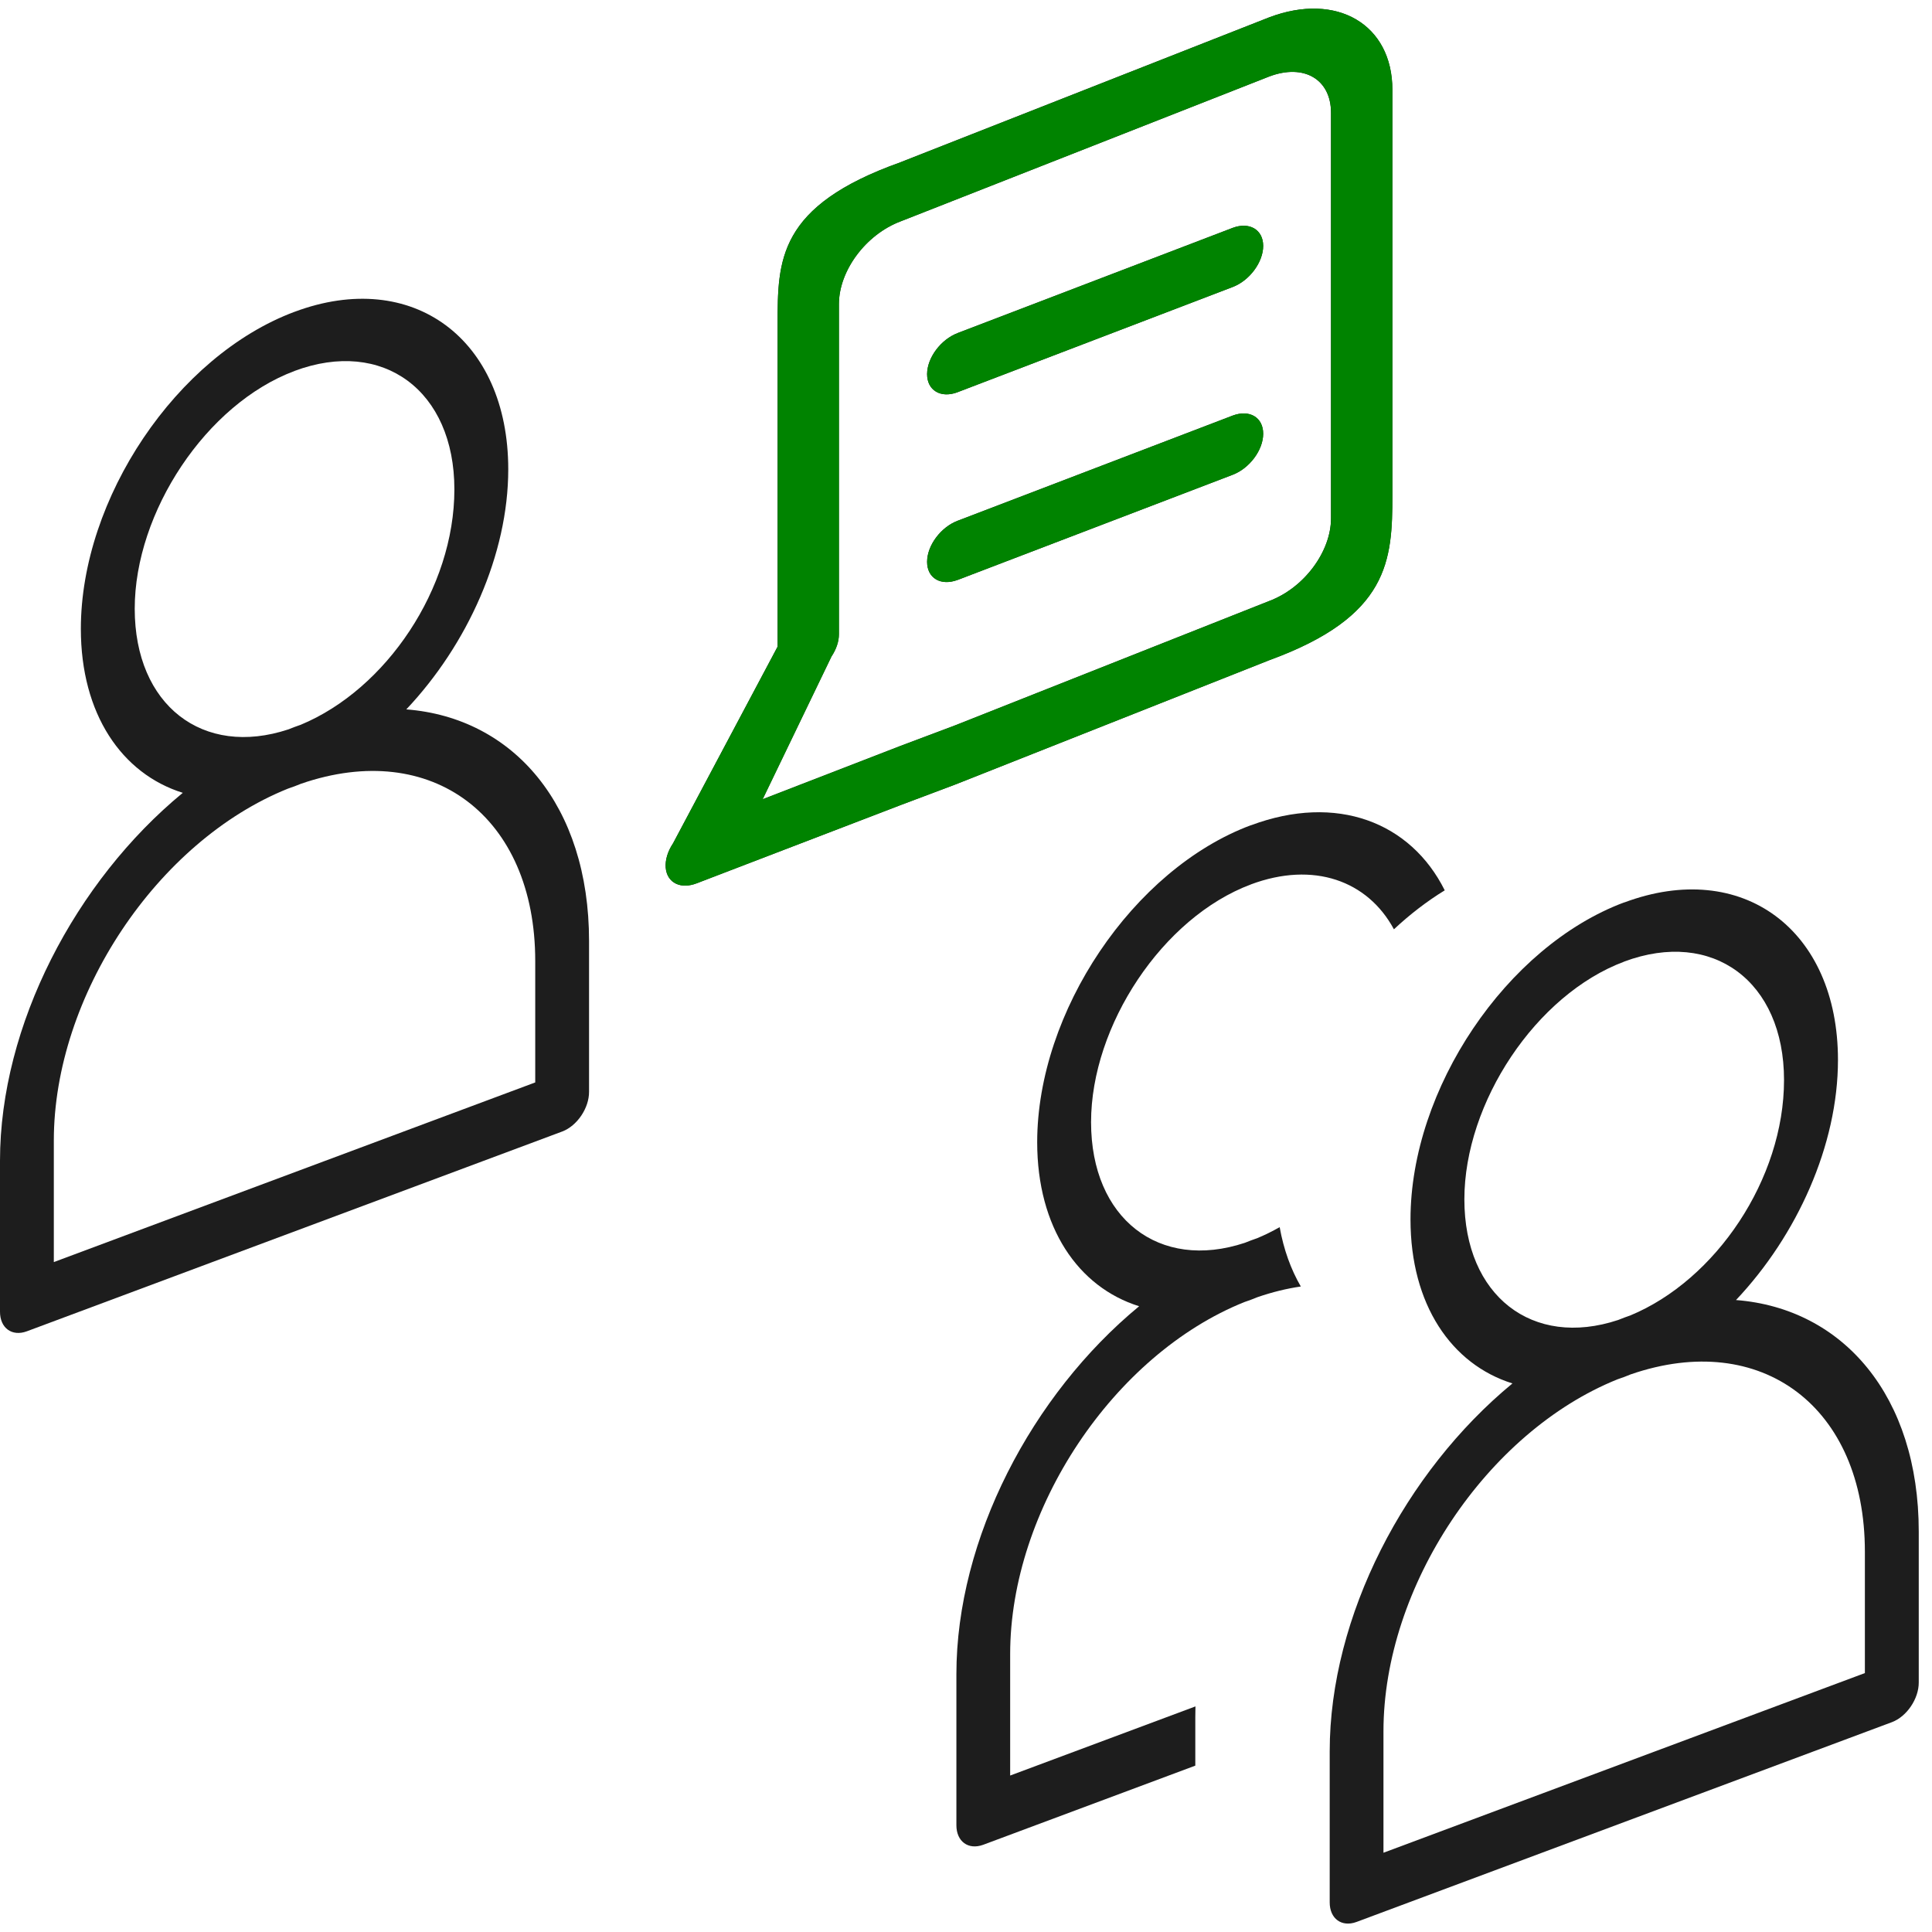 <?xml version="1.0" encoding="UTF-8"?> <svg xmlns="http://www.w3.org/2000/svg" width="112" height="112" viewBox="0 0 112 112" fill="none"><g id="Layer_1" clip-path="url(#clip0_1_3446)"><g id="Union"><path d="M53.743 21.683C53.746 20.738 54.543 19.671 55.524 19.306V19.303L71.457 13.21C72.431 12.845 73.222 13.313 73.225 14.251C73.229 15.196 72.437 16.266 71.457 16.638L55.524 22.73C55.522 22.732 55.519 22.734 55.516 22.735C55.514 22.736 55.511 22.737 55.511 22.737C54.531 23.105 53.739 22.631 53.743 21.683Z" fill="#1D1D1D"></path><path d="M53.743 32.562C53.746 31.617 54.543 30.55 55.524 30.185L71.457 24.092C72.437 23.724 73.229 24.198 73.225 25.146C73.225 26.091 72.434 27.151 71.457 27.523L55.524 33.615H55.52C54.54 33.987 53.743 33.519 53.743 32.574V32.562Z" fill="#1D1D1D"></path><path fill-rule="evenodd" clip-rule="evenodd" d="M45.078 18.802C45.076 15.093 45.074 11.941 52.208 9.405L52.211 9.401L73.584 1.002C77.505 -0.475 80.715 1.419 80.715 5.202V28.701C80.715 32.485 80.539 35.733 73.584 38.27L55.37 45.481L52.211 46.669L40.372 51.211C39.939 51.375 39.523 51.384 39.199 51.234C38.456 50.894 38.376 49.844 39.017 48.886L45.078 37.485V18.973C45.078 18.916 45.078 18.859 45.078 18.802ZM73.581 4.433L52.208 12.832C50.19 13.591 48.63 15.693 48.63 17.634V36.777C48.63 37.187 48.476 37.642 48.201 38.055L44.209 46.333L52.208 43.238L55.367 42.05L73.581 34.839C75.599 34.08 77.159 31.982 77.159 30.041V6.541C77.159 4.6 75.599 3.674 73.581 4.433Z" fill="#1D1D1D"></path><path fill-rule="evenodd" clip-rule="evenodd" d="M4.687 36.454C4.687 28.89 10.244 20.626 17.074 18.076H17.077C23.907 15.526 29.464 19.642 29.464 27.206C29.464 32.142 27.097 37.373 23.554 41.124C29.772 41.608 34.148 46.698 34.148 54.549V63.294C34.151 64.24 33.456 65.268 32.594 65.594L1.554 77.178C0.692 77.495 -0.003 76.986 1.10271e-05 76.037V67.292C1.10271e-05 59.441 4.376 51.083 10.597 45.961C7.054 44.853 4.687 41.387 4.687 36.454ZM26.341 28.372C26.341 22.641 22.199 19.591 17.074 21.504H17.08C11.955 23.416 7.81 29.688 7.81 35.288C7.81 40.887 11.763 43.927 16.725 42.281C16.84 42.233 16.959 42.188 17.077 42.143C17.162 42.111 17.245 42.082 17.329 42.053C17.363 42.041 17.396 42.03 17.429 42.018C22.391 39.961 26.341 34.102 26.341 28.372ZM16.845 45.664C16.794 45.682 16.743 45.7 16.693 45.718C9.114 48.764 3.12 57.733 3.12 66.126V73.164L31.028 62.75V55.712C31.028 47.319 25.034 42.822 17.455 45.433C17.327 45.487 17.202 45.535 17.074 45.583C16.997 45.612 16.921 45.638 16.845 45.664Z" fill="#1D1D1D"></path><path fill-rule="evenodd" clip-rule="evenodd" d="M81.768 70.691C81.768 63.128 87.325 54.863 94.155 52.313L94.161 52.317C100.991 49.767 106.549 53.883 106.549 61.446C106.549 66.382 104.181 71.614 100.638 75.365C106.856 75.848 111.232 80.939 111.232 88.79V97.535C111.235 98.48 110.54 99.508 109.678 99.835L78.638 111.418C77.776 111.736 77.081 111.226 77.084 110.278V101.533C77.084 93.681 81.46 85.324 87.678 80.199C84.135 79.09 81.768 75.624 81.768 70.691ZM103.422 62.612C103.422 56.881 99.28 53.832 94.155 55.744H94.161C89.036 57.657 84.891 63.929 84.891 69.528C84.891 75.128 88.844 78.168 93.806 76.521C93.921 76.473 94.039 76.428 94.157 76.384L94.158 76.383C94.243 76.351 94.326 76.322 94.41 76.293C94.444 76.282 94.477 76.27 94.51 76.258C99.472 74.202 103.422 68.343 103.422 62.612ZM93.926 79.905C93.875 79.923 93.824 79.94 93.774 79.958C86.195 83.005 80.201 91.974 80.201 100.367V107.405L108.109 96.99V89.953C108.109 81.56 102.115 77.062 94.536 79.673C94.408 79.728 94.283 79.776 94.155 79.824C94.078 79.853 94.002 79.879 93.926 79.905Z" fill="#1D1D1D"></path><path d="M72.52 47.842C77.486 45.988 81.779 47.658 83.753 51.614C82.717 52.249 81.729 53.011 80.807 53.872C79.288 51.052 76.148 49.914 72.514 51.27H72.52C67.395 53.182 63.25 59.454 63.25 65.054C63.25 70.653 67.203 73.693 72.165 72.047C72.28 71.999 72.399 71.954 72.517 71.909C72.602 71.877 72.686 71.848 72.769 71.819L72.82 71.801C72.837 71.796 72.853 71.79 72.87 71.784C73.317 71.599 73.755 71.383 74.184 71.139C74.415 72.434 74.834 73.588 75.41 74.58C74.596 74.698 73.756 74.902 72.895 75.199C72.767 75.253 72.642 75.301 72.514 75.349C72.438 75.378 72.361 75.404 72.285 75.431L72.283 75.431C72.233 75.449 72.183 75.466 72.133 75.484C64.554 78.53 58.56 87.5 58.56 95.892V102.93L69.302 98.922C69.296 99.132 69.293 99.341 69.293 99.55V102.356L56.997 106.944C56.135 107.261 55.44 106.752 55.443 105.804V97.058C55.443 89.207 59.819 80.85 66.037 75.724C62.494 74.616 60.127 71.15 60.127 66.217C60.127 58.654 65.684 50.389 72.514 47.839L72.52 47.842Z" fill="#1D1D1D"></path></g><g id="Union_2"><path d="M53.748 21.683C53.751 20.738 54.549 19.671 55.529 19.306V19.303L71.463 13.21C72.436 12.845 73.228 13.313 73.231 14.251C73.234 15.196 72.443 16.266 71.463 16.638L55.529 22.73C55.527 22.732 55.524 22.734 55.521 22.735C55.519 22.736 55.516 22.737 55.516 22.737C54.536 23.105 53.745 22.631 53.748 21.683Z" fill="#008300"></path><path d="M53.748 32.562C53.751 31.617 54.549 30.55 55.529 30.185L71.463 24.092C72.443 23.724 73.234 24.198 73.231 25.146C73.231 26.091 72.439 27.151 71.463 27.523L55.529 33.615H55.526C54.546 33.987 53.748 33.519 53.748 32.574V32.562Z" fill="#008300"></path><path fill-rule="evenodd" clip-rule="evenodd" d="M45.083 18.802C45.081 15.093 45.08 11.941 52.214 9.405L73.59 1.002C77.51 -0.475 80.72 1.419 80.72 5.202V28.701C80.72 32.485 80.544 35.733 73.59 38.27L55.375 45.481L52.217 46.669L40.377 51.211C39.945 51.375 39.528 51.384 39.205 51.234C38.462 50.894 38.382 49.844 39.022 48.886L45.083 37.485V18.973C45.083 18.916 45.083 18.859 45.083 18.802ZM73.586 4.433L52.214 12.832C50.195 13.591 48.635 15.693 48.635 17.634V36.777C48.635 37.187 48.482 37.642 48.206 38.055L44.215 46.333L52.214 43.238L55.372 42.05L73.586 34.839C75.604 34.08 77.164 31.982 77.164 30.041V6.541C77.164 4.6 75.604 3.674 73.586 4.433Z" fill="#008300"></path></g></g><defs><clipPath id="clip0_1_3446"><rect width="112" height="112" fill="white"></rect></clipPath></defs></svg> 